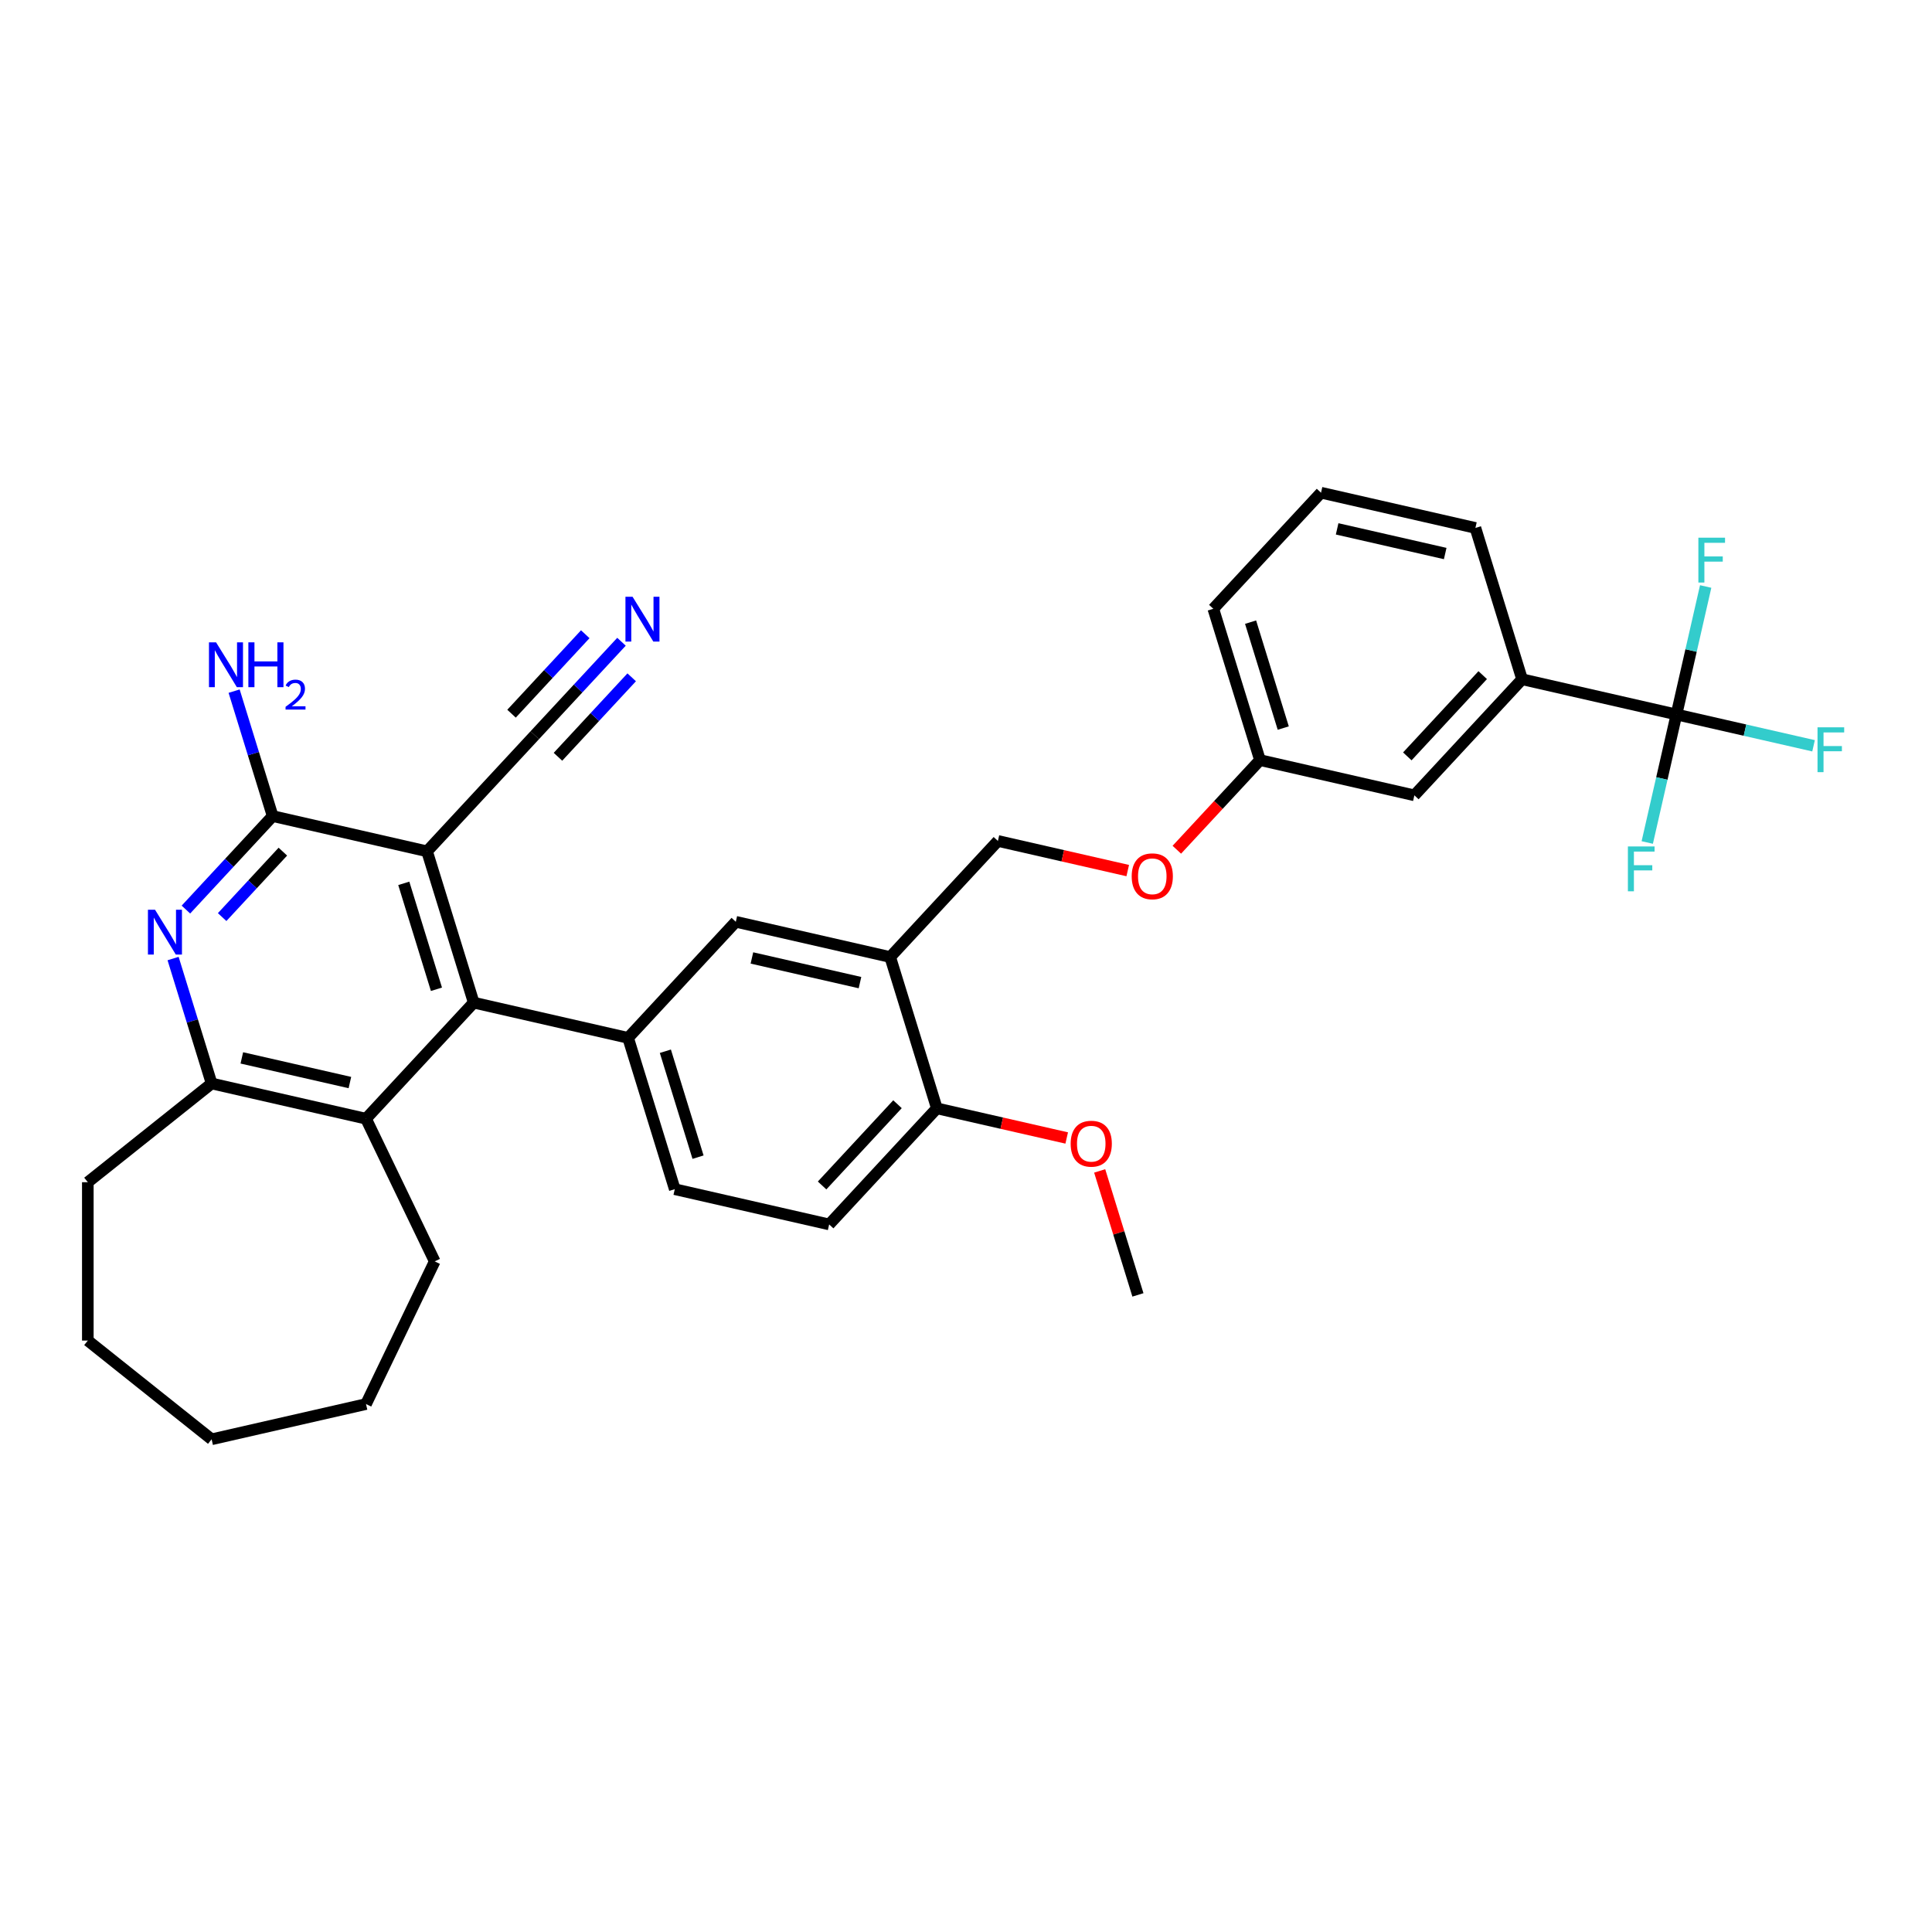 <?xml version='1.0' encoding='iso-8859-1'?>
<svg version='1.1' baseProfile='full'
              xmlns='http://www.w3.org/2000/svg'
                      xmlns:rdkit='http://www.rdkit.org/xml'
                      xmlns:xlink='http://www.w3.org/1999/xlink'
                  xml:space='preserve'
width='1000px' height='1000px' viewBox='0 0 1000 1000'>
<!-- END OF HEADER -->
<rect style='opacity:1.0;fill:#FFFFFF;stroke:none' width='1000' height='1000' x='0' y='0'> </rect>
<path class='bond-0' d='M 221.035,440.64 L 245.194,518.963' style='fill:none;fill-rule:evenodd;stroke:#000000;stroke-width:6px;stroke-linecap:butt;stroke-linejoin:miter;stroke-opacity:1' />
<path class='bond-0' d='M 208.995,457.221 L 225.906,512.046' style='fill:none;fill-rule:evenodd;stroke:#000000;stroke-width:6px;stroke-linecap:butt;stroke-linejoin:miter;stroke-opacity:1' />
<path class='bond-1' d='M 221.035,440.64 L 141.127,422.402' style='fill:none;fill-rule:evenodd;stroke:#000000;stroke-width:6px;stroke-linecap:butt;stroke-linejoin:miter;stroke-opacity:1' />
<path class='bond-7' d='M 221.035,440.64 L 276.785,380.557' style='fill:none;fill-rule:evenodd;stroke:#000000;stroke-width:6px;stroke-linecap:butt;stroke-linejoin:miter;stroke-opacity:1' />
<path class='bond-3' d='M 245.194,518.963 L 325.103,537.201' style='fill:none;fill-rule:evenodd;stroke:#000000;stroke-width:6px;stroke-linecap:butt;stroke-linejoin:miter;stroke-opacity:1' />
<path class='bond-5' d='M 245.194,518.963 L 189.445,579.046' style='fill:none;fill-rule:evenodd;stroke:#000000;stroke-width:6px;stroke-linecap:butt;stroke-linejoin:miter;stroke-opacity:1' />
<path class='bond-2' d='M 141.127,422.402 L 118.678,446.596' style='fill:none;fill-rule:evenodd;stroke:#000000;stroke-width:6px;stroke-linecap:butt;stroke-linejoin:miter;stroke-opacity:1' />
<path class='bond-2' d='M 118.678,446.596 L 96.229,470.79' style='fill:none;fill-rule:evenodd;stroke:#0000FF;stroke-width:6px;stroke-linecap:butt;stroke-linejoin:miter;stroke-opacity:1' />
<path class='bond-2' d='M 146.409,440.81 L 130.695,457.746' style='fill:none;fill-rule:evenodd;stroke:#000000;stroke-width:6px;stroke-linecap:butt;stroke-linejoin:miter;stroke-opacity:1' />
<path class='bond-2' d='M 130.695,457.746 L 114.98,474.681' style='fill:none;fill-rule:evenodd;stroke:#0000FF;stroke-width:6px;stroke-linecap:butt;stroke-linejoin:miter;stroke-opacity:1' />
<path class='bond-16' d='M 141.127,422.402 L 131.153,390.068' style='fill:none;fill-rule:evenodd;stroke:#000000;stroke-width:6px;stroke-linecap:butt;stroke-linejoin:miter;stroke-opacity:1' />
<path class='bond-16' d='M 131.153,390.068 L 121.179,357.735' style='fill:none;fill-rule:evenodd;stroke:#0000FF;stroke-width:6px;stroke-linecap:butt;stroke-linejoin:miter;stroke-opacity:1' />
<path class='bond-6' d='M 89.589,496.14 L 99.563,528.474' style='fill:none;fill-rule:evenodd;stroke:#0000FF;stroke-width:6px;stroke-linecap:butt;stroke-linejoin:miter;stroke-opacity:1' />
<path class='bond-6' d='M 99.563,528.474 L 109.536,560.808' style='fill:none;fill-rule:evenodd;stroke:#000000;stroke-width:6px;stroke-linecap:butt;stroke-linejoin:miter;stroke-opacity:1' />
<path class='bond-9' d='M 325.103,537.201 L 380.853,477.118' style='fill:none;fill-rule:evenodd;stroke:#000000;stroke-width:6px;stroke-linecap:butt;stroke-linejoin:miter;stroke-opacity:1' />
<path class='bond-13' d='M 325.103,537.201 L 349.262,615.523' style='fill:none;fill-rule:evenodd;stroke:#000000;stroke-width:6px;stroke-linecap:butt;stroke-linejoin:miter;stroke-opacity:1' />
<path class='bond-13' d='M 344.391,544.118 L 361.303,598.943' style='fill:none;fill-rule:evenodd;stroke:#000000;stroke-width:6px;stroke-linecap:butt;stroke-linejoin:miter;stroke-opacity:1' />
<path class='bond-4' d='M 867.735,369.821 L 787.827,351.583' style='fill:none;fill-rule:evenodd;stroke:#000000;stroke-width:6px;stroke-linecap:butt;stroke-linejoin:miter;stroke-opacity:1' />
<path class='bond-18' d='M 867.735,369.821 L 903.215,377.919' style='fill:none;fill-rule:evenodd;stroke:#000000;stroke-width:6px;stroke-linecap:butt;stroke-linejoin:miter;stroke-opacity:1' />
<path class='bond-18' d='M 903.215,377.919 L 938.694,386.017' style='fill:none;fill-rule:evenodd;stroke:#33CCCC;stroke-width:6px;stroke-linecap:butt;stroke-linejoin:miter;stroke-opacity:1' />
<path class='bond-19' d='M 867.735,369.821 L 860.174,402.948' style='fill:none;fill-rule:evenodd;stroke:#000000;stroke-width:6px;stroke-linecap:butt;stroke-linejoin:miter;stroke-opacity:1' />
<path class='bond-19' d='M 860.174,402.948 L 852.614,436.075' style='fill:none;fill-rule:evenodd;stroke:#33CCCC;stroke-width:6px;stroke-linecap:butt;stroke-linejoin:miter;stroke-opacity:1' />
<path class='bond-20' d='M 867.735,369.821 L 875.296,336.695' style='fill:none;fill-rule:evenodd;stroke:#000000;stroke-width:6px;stroke-linecap:butt;stroke-linejoin:miter;stroke-opacity:1' />
<path class='bond-20' d='M 875.296,336.695 L 882.857,303.568' style='fill:none;fill-rule:evenodd;stroke:#33CCCC;stroke-width:6px;stroke-linecap:butt;stroke-linejoin:miter;stroke-opacity:1' />
<path class='bond-24' d='M 189.445,579.046 L 225.008,652.893' style='fill:none;fill-rule:evenodd;stroke:#000000;stroke-width:6px;stroke-linecap:butt;stroke-linejoin:miter;stroke-opacity:1' />
<path class='bond-33' d='M 189.445,579.046 L 109.536,560.808' style='fill:none;fill-rule:evenodd;stroke:#000000;stroke-width:6px;stroke-linecap:butt;stroke-linejoin:miter;stroke-opacity:1' />
<path class='bond-33' d='M 181.106,560.329 L 125.17,547.562' style='fill:none;fill-rule:evenodd;stroke:#000000;stroke-width:6px;stroke-linecap:butt;stroke-linejoin:miter;stroke-opacity:1' />
<path class='bond-25' d='M 109.536,560.808 L 45.455,611.911' style='fill:none;fill-rule:evenodd;stroke:#000000;stroke-width:6px;stroke-linecap:butt;stroke-linejoin:miter;stroke-opacity:1' />
<path class='bond-10' d='M 276.785,380.557 L 299.233,356.363' style='fill:none;fill-rule:evenodd;stroke:#000000;stroke-width:6px;stroke-linecap:butt;stroke-linejoin:miter;stroke-opacity:1' />
<path class='bond-10' d='M 299.233,356.363 L 321.682,332.169' style='fill:none;fill-rule:evenodd;stroke:#0000FF;stroke-width:6px;stroke-linecap:butt;stroke-linejoin:miter;stroke-opacity:1' />
<path class='bond-10' d='M 288.801,391.707 L 307.883,371.142' style='fill:none;fill-rule:evenodd;stroke:#000000;stroke-width:6px;stroke-linecap:butt;stroke-linejoin:miter;stroke-opacity:1' />
<path class='bond-10' d='M 307.883,371.142 L 326.964,350.577' style='fill:none;fill-rule:evenodd;stroke:#0000FF;stroke-width:6px;stroke-linecap:butt;stroke-linejoin:miter;stroke-opacity:1' />
<path class='bond-10' d='M 264.768,369.407 L 283.849,348.842' style='fill:none;fill-rule:evenodd;stroke:#000000;stroke-width:6px;stroke-linecap:butt;stroke-linejoin:miter;stroke-opacity:1' />
<path class='bond-10' d='M 283.849,348.842 L 302.931,328.277' style='fill:none;fill-rule:evenodd;stroke:#0000FF;stroke-width:6px;stroke-linecap:butt;stroke-linejoin:miter;stroke-opacity:1' />
<path class='bond-8' d='M 460.761,495.356 L 380.853,477.118' style='fill:none;fill-rule:evenodd;stroke:#000000;stroke-width:6px;stroke-linecap:butt;stroke-linejoin:miter;stroke-opacity:1' />
<path class='bond-8' d='M 445.127,508.602 L 389.191,495.835' style='fill:none;fill-rule:evenodd;stroke:#000000;stroke-width:6px;stroke-linecap:butt;stroke-linejoin:miter;stroke-opacity:1' />
<path class='bond-14' d='M 460.761,495.356 L 516.511,435.273' style='fill:none;fill-rule:evenodd;stroke:#000000;stroke-width:6px;stroke-linecap:butt;stroke-linejoin:miter;stroke-opacity:1' />
<path class='bond-35' d='M 460.761,495.356 L 484.92,573.678' style='fill:none;fill-rule:evenodd;stroke:#000000;stroke-width:6px;stroke-linecap:butt;stroke-linejoin:miter;stroke-opacity:1' />
<path class='bond-11' d='M 787.827,351.583 L 732.077,411.666' style='fill:none;fill-rule:evenodd;stroke:#000000;stroke-width:6px;stroke-linecap:butt;stroke-linejoin:miter;stroke-opacity:1' />
<path class='bond-11' d='M 767.448,349.445 L 728.423,391.504' style='fill:none;fill-rule:evenodd;stroke:#000000;stroke-width:6px;stroke-linecap:butt;stroke-linejoin:miter;stroke-opacity:1' />
<path class='bond-36' d='M 787.827,351.583 L 763.668,273.26' style='fill:none;fill-rule:evenodd;stroke:#000000;stroke-width:6px;stroke-linecap:butt;stroke-linejoin:miter;stroke-opacity:1' />
<path class='bond-12' d='M 484.92,573.678 L 429.171,633.762' style='fill:none;fill-rule:evenodd;stroke:#000000;stroke-width:6px;stroke-linecap:butt;stroke-linejoin:miter;stroke-opacity:1' />
<path class='bond-12' d='M 464.541,571.541 L 425.517,613.6' style='fill:none;fill-rule:evenodd;stroke:#000000;stroke-width:6px;stroke-linecap:butt;stroke-linejoin:miter;stroke-opacity:1' />
<path class='bond-23' d='M 484.92,573.678 L 518.523,581.348' style='fill:none;fill-rule:evenodd;stroke:#000000;stroke-width:6px;stroke-linecap:butt;stroke-linejoin:miter;stroke-opacity:1' />
<path class='bond-23' d='M 518.523,581.348 L 552.125,589.017' style='fill:none;fill-rule:evenodd;stroke:#FF0000;stroke-width:6px;stroke-linecap:butt;stroke-linejoin:miter;stroke-opacity:1' />
<path class='bond-17' d='M 349.262,615.523 L 429.171,633.762' style='fill:none;fill-rule:evenodd;stroke:#000000;stroke-width:6px;stroke-linecap:butt;stroke-linejoin:miter;stroke-opacity:1' />
<path class='bond-21' d='M 516.511,435.273 L 550.113,442.942' style='fill:none;fill-rule:evenodd;stroke:#000000;stroke-width:6px;stroke-linecap:butt;stroke-linejoin:miter;stroke-opacity:1' />
<path class='bond-21' d='M 550.113,442.942 L 583.715,450.612' style='fill:none;fill-rule:evenodd;stroke:#FF0000;stroke-width:6px;stroke-linecap:butt;stroke-linejoin:miter;stroke-opacity:1' />
<path class='bond-15' d='M 732.077,411.666 L 652.169,393.428' style='fill:none;fill-rule:evenodd;stroke:#000000;stroke-width:6px;stroke-linecap:butt;stroke-linejoin:miter;stroke-opacity:1' />
<path class='bond-22' d='M 609.124,439.819 L 630.646,416.623' style='fill:none;fill-rule:evenodd;stroke:#FF0000;stroke-width:6px;stroke-linecap:butt;stroke-linejoin:miter;stroke-opacity:1' />
<path class='bond-22' d='M 630.646,416.623 L 652.169,393.428' style='fill:none;fill-rule:evenodd;stroke:#000000;stroke-width:6px;stroke-linecap:butt;stroke-linejoin:miter;stroke-opacity:1' />
<path class='bond-28' d='M 652.169,393.428 L 628.009,315.105' style='fill:none;fill-rule:evenodd;stroke:#000000;stroke-width:6px;stroke-linecap:butt;stroke-linejoin:miter;stroke-opacity:1' />
<path class='bond-28' d='M 664.209,376.847 L 647.298,322.022' style='fill:none;fill-rule:evenodd;stroke:#000000;stroke-width:6px;stroke-linecap:butt;stroke-linejoin:miter;stroke-opacity:1' />
<path class='bond-29' d='M 569.193,606.064 L 579.091,638.152' style='fill:none;fill-rule:evenodd;stroke:#FF0000;stroke-width:6px;stroke-linecap:butt;stroke-linejoin:miter;stroke-opacity:1' />
<path class='bond-29' d='M 579.091,638.152 L 588.988,670.239' style='fill:none;fill-rule:evenodd;stroke:#000000;stroke-width:6px;stroke-linecap:butt;stroke-linejoin:miter;stroke-opacity:1' />
<path class='bond-30' d='M 225.008,652.893 L 189.445,726.74' style='fill:none;fill-rule:evenodd;stroke:#000000;stroke-width:6px;stroke-linecap:butt;stroke-linejoin:miter;stroke-opacity:1' />
<path class='bond-31' d='M 45.455,611.911 L 45.455,693.875' style='fill:none;fill-rule:evenodd;stroke:#000000;stroke-width:6px;stroke-linecap:butt;stroke-linejoin:miter;stroke-opacity:1' />
<path class='bond-26' d='M 763.668,273.26 L 683.759,255.022' style='fill:none;fill-rule:evenodd;stroke:#000000;stroke-width:6px;stroke-linecap:butt;stroke-linejoin:miter;stroke-opacity:1' />
<path class='bond-26' d='M 748.034,286.506 L 692.098,273.739' style='fill:none;fill-rule:evenodd;stroke:#000000;stroke-width:6px;stroke-linecap:butt;stroke-linejoin:miter;stroke-opacity:1' />
<path class='bond-27' d='M 683.759,255.022 L 628.009,315.105' style='fill:none;fill-rule:evenodd;stroke:#000000;stroke-width:6px;stroke-linecap:butt;stroke-linejoin:miter;stroke-opacity:1' />
<path class='bond-32' d='M 189.445,726.74 L 109.536,744.978' style='fill:none;fill-rule:evenodd;stroke:#000000;stroke-width:6px;stroke-linecap:butt;stroke-linejoin:miter;stroke-opacity:1' />
<path class='bond-34' d='M 45.455,693.875 L 109.536,744.978' style='fill:none;fill-rule:evenodd;stroke:#000000;stroke-width:6px;stroke-linecap:butt;stroke-linejoin:miter;stroke-opacity:1' />
<path  class='atom-3' d='M 80.246 470.879
L 87.852 483.174
Q 88.606 484.387, 89.82 486.584
Q 91.033 488.78, 91.098 488.911
L 91.098 470.879
L 94.18 470.879
L 94.18 494.091
L 91 494.091
L 82.836 480.649
Q 81.885 479.076, 80.869 477.272
Q 79.885 475.469, 79.591 474.912
L 79.591 494.091
L 76.574 494.091
L 76.574 470.879
L 80.246 470.879
' fill='#0000FF'/>
<path  class='atom-11' d='M 327.403 308.867
L 335.009 321.162
Q 335.763 322.375, 336.977 324.571
Q 338.19 326.768, 338.255 326.899
L 338.255 308.867
L 341.337 308.867
L 341.337 332.079
L 338.157 332.079
L 329.993 318.637
Q 329.042 317.063, 328.026 315.26
Q 327.043 313.457, 326.747 312.9
L 326.747 332.079
L 323.731 332.079
L 323.731 308.867
L 327.403 308.867
' fill='#0000FF'/>
<path  class='atom-17' d='M 111.836 332.473
L 119.443 344.768
Q 120.197 345.981, 121.41 348.178
Q 122.623 350.374, 122.688 350.505
L 122.688 332.473
L 125.77 332.473
L 125.77 355.686
L 122.59 355.686
L 114.426 342.243
Q 113.476 340.67, 112.459 338.867
Q 111.476 337.063, 111.181 336.506
L 111.181 355.686
L 108.164 355.686
L 108.164 332.473
L 111.836 332.473
' fill='#0000FF'/>
<path  class='atom-17' d='M 128.557 332.473
L 131.704 332.473
L 131.704 342.342
L 143.573 342.342
L 143.573 332.473
L 146.72 332.473
L 146.72 355.686
L 143.573 355.686
L 143.573 344.965
L 131.704 344.965
L 131.704 355.686
L 128.557 355.686
L 128.557 332.473
' fill='#0000FF'/>
<path  class='atom-17' d='M 147.845 354.871
Q 148.408 353.421, 149.75 352.621
Q 151.091 351.798, 152.952 351.798
Q 155.267 351.798, 156.566 353.054
Q 157.864 354.309, 157.864 356.537
Q 157.864 358.809, 156.176 360.93
Q 154.51 363.05, 151.048 365.561
L 158.124 365.561
L 158.124 367.292
L 147.802 367.292
L 147.802 365.842
Q 150.658 363.808, 152.346 362.293
Q 154.056 360.778, 154.878 359.415
Q 155.7 358.052, 155.7 356.645
Q 155.7 355.174, 154.964 354.352
Q 154.229 353.53, 152.952 353.53
Q 151.719 353.53, 150.896 354.027
Q 150.074 354.525, 149.49 355.628
L 147.845 354.871
' fill='#0000FF'/>
<path  class='atom-19' d='M 940.743 376.454
L 954.545 376.454
L 954.545 379.109
L 943.857 379.109
L 943.857 386.158
L 953.365 386.158
L 953.365 388.847
L 943.857 388.847
L 943.857 399.666
L 940.743 399.666
L 940.743 376.454
' fill='#33CCCC'/>
<path  class='atom-20' d='M 842.595 438.124
L 856.398 438.124
L 856.398 440.78
L 845.71 440.78
L 845.71 447.828
L 855.218 447.828
L 855.218 450.517
L 845.71 450.517
L 845.71 461.336
L 842.595 461.336
L 842.595 438.124
' fill='#33CCCC'/>
<path  class='atom-21' d='M 879.073 278.307
L 892.875 278.307
L 892.875 280.962
L 882.187 280.962
L 882.187 288.011
L 891.695 288.011
L 891.695 290.699
L 882.187 290.699
L 882.187 301.519
L 879.073 301.519
L 879.073 278.307
' fill='#33CCCC'/>
<path  class='atom-22' d='M 585.764 453.577
Q 585.764 448.003, 588.518 444.889
Q 591.272 441.774, 596.419 441.774
Q 601.567 441.774, 604.321 444.889
Q 607.075 448.003, 607.075 453.577
Q 607.075 459.216, 604.288 462.429
Q 601.501 465.609, 596.419 465.609
Q 591.305 465.609, 588.518 462.429
Q 585.764 459.249, 585.764 453.577
M 596.419 462.986
Q 599.96 462.986, 601.862 460.626
Q 603.796 458.232, 603.796 453.577
Q 603.796 449.02, 601.862 446.725
Q 599.96 444.397, 596.419 444.397
Q 592.878 444.397, 590.944 446.692
Q 589.043 448.987, 589.043 453.577
Q 589.043 458.265, 590.944 460.626
Q 592.878 462.986, 596.419 462.986
' fill='#FF0000'/>
<path  class='atom-24' d='M 554.174 591.983
Q 554.174 586.409, 556.928 583.295
Q 559.682 580.18, 564.829 580.18
Q 569.976 580.18, 572.73 583.295
Q 575.484 586.409, 575.484 591.983
Q 575.484 597.622, 572.698 600.835
Q 569.911 604.015, 564.829 604.015
Q 559.714 604.015, 556.928 600.835
Q 554.174 597.655, 554.174 591.983
M 564.829 601.392
Q 568.37 601.392, 570.271 599.032
Q 572.206 596.638, 572.206 591.983
Q 572.206 587.425, 570.271 585.131
Q 568.37 582.803, 564.829 582.803
Q 561.288 582.803, 559.354 585.098
Q 557.452 587.393, 557.452 591.983
Q 557.452 596.671, 559.354 599.032
Q 561.288 601.392, 564.829 601.392
' fill='#FF0000'/>
</svg>
